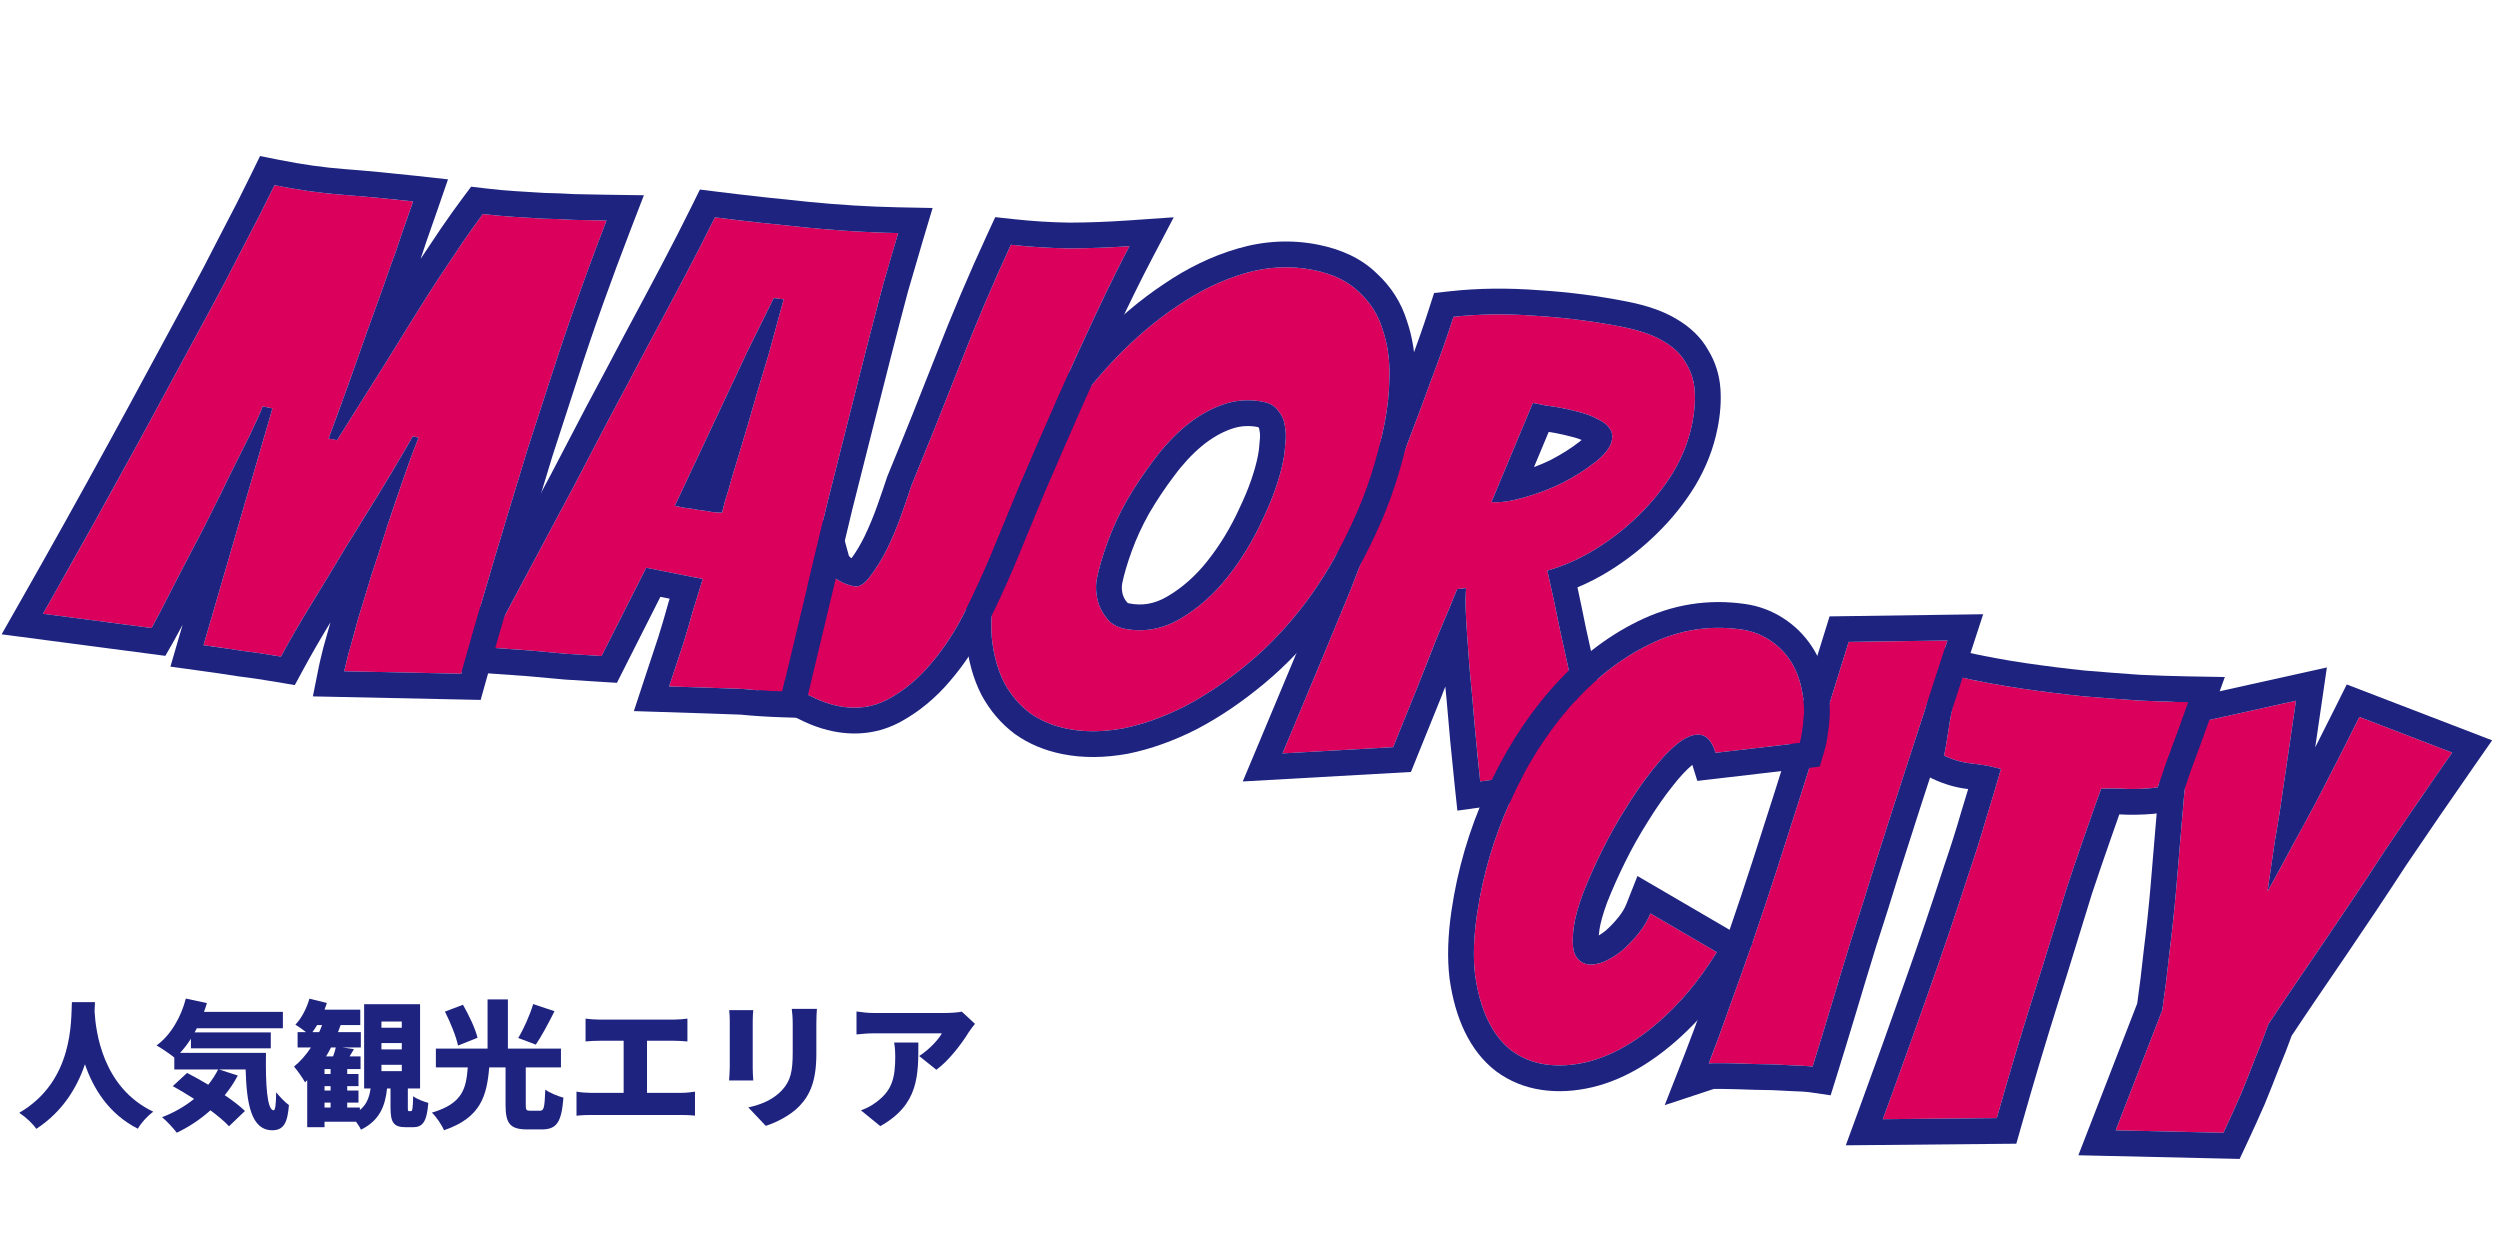 <svg width="582" height="287" viewBox="0 0 582 287" fill="none" xmlns="http://www.w3.org/2000/svg">
<path d="M298.562 175.392C303.963 162.53 309.203 149.949 314.282 137.651C316.277 132.389 318.414 126.946 320.691 121.321C322.989 115.596 325.166 109.951 327.221 104.386C329.398 98.741 331.423 93.328 333.298 88.147C335.293 82.885 336.986 78.087 338.376 73.752C344.485 73.086 350.946 73.015 357.76 73.538C364.594 73.961 371.287 74.827 377.839 76.137C381.771 76.923 384.906 78.021 387.244 79.432C389.684 80.863 391.438 82.576 392.507 84.572C393.696 86.487 394.372 88.614 394.533 90.952C394.695 93.291 394.504 95.821 393.96 98.543C393.154 102.575 391.652 106.415 389.455 110.065C387.278 113.613 384.628 116.909 381.503 119.954C378.5 122.918 375.143 125.549 371.434 127.847C367.846 130.065 364.107 131.729 360.216 132.838C361.224 137.233 362.253 142.051 363.302 147.293C364.472 152.453 365.531 157.382 366.479 162.079C367.487 167.522 368.546 172.976 369.656 178.439L344.587 181.919C343.861 175.065 343.255 168.654 342.771 162.687C342.529 160.227 342.297 157.717 342.075 155.157C341.873 152.496 341.691 149.996 341.529 147.658C341.368 145.319 341.257 143.253 341.196 141.459C341.156 139.564 341.196 138.052 341.317 136.923L339.23 137.135C337.98 140.239 336.469 143.868 334.695 148.021C333.022 152.195 331.43 156.227 329.919 160.118C328.064 164.674 326.2 169.281 324.326 173.938L298.562 175.392ZM347.211 116.873C349.167 117.054 351.646 116.711 354.65 115.844C357.754 114.997 360.758 113.868 363.661 112.456C366.584 110.944 369.164 109.311 371.402 107.557C373.639 105.802 374.919 104.119 375.242 102.506C375.463 101.397 375.282 100.47 374.697 99.724C374.133 98.877 373.225 98.172 371.975 97.608C370.846 96.963 369.536 96.439 368.044 96.036C366.552 95.633 365 95.27 363.387 94.948C362.278 94.726 361.109 94.544 359.879 94.404C358.77 94.182 357.762 93.98 356.855 93.799L347.211 116.873Z" fill="#DA005C"/>
<path fill-rule="evenodd" clip-rule="evenodd" d="M289.311 181.924L293.029 173.069C298.415 160.245 303.639 147.703 308.703 135.442C310.705 130.164 312.846 124.709 315.126 119.078C317.403 113.405 319.558 107.815 321.593 102.307L321.607 102.267L321.623 102.228C323.786 96.618 325.796 91.244 327.655 86.106L327.671 86.063L327.687 86.019C329.654 80.833 331.31 76.135 332.663 71.919L333.853 68.21L337.726 67.787C344.227 67.079 351.048 67.008 358.175 67.553C365.257 67.993 372.205 68.892 379.015 70.253C383.323 71.114 387.177 72.391 390.311 74.275C393.396 76.091 395.999 78.476 397.702 81.566C399.367 84.304 400.297 87.327 400.519 90.539C400.723 93.496 400.473 96.567 399.843 99.719C398.897 104.453 397.136 108.94 394.595 113.159L394.582 113.181L394.569 113.202C392.124 117.189 389.161 120.867 385.704 124.238C382.374 127.522 378.666 130.424 374.595 132.948L374.589 132.951C372.208 134.423 369.755 135.685 367.232 136.733C367.871 139.678 368.517 142.781 369.17 146.041C370.343 151.216 371.406 156.167 372.36 160.892L372.369 160.939L372.378 160.986C373.38 166.395 374.433 171.815 375.535 177.245L376.806 183.504L339.274 188.714L338.62 182.552C337.892 175.675 337.283 169.232 336.794 163.224C336.684 162.103 336.576 160.972 336.47 159.831C336.147 160.657 335.827 161.477 335.511 162.291L335.494 162.335L335.476 162.379C333.625 166.929 331.763 171.528 329.892 176.178L328.469 179.714L289.311 181.924ZM341.507 147.331C341.514 147.439 341.522 147.548 341.529 147.658C341.691 149.996 341.872 152.496 342.074 155.157C342.296 157.717 342.528 160.227 342.771 162.687C343.112 166.887 343.513 171.307 343.973 175.947C344.167 177.899 344.372 179.889 344.587 181.919L369.655 178.439C369.256 176.473 368.864 174.508 368.477 172.545C367.79 169.052 367.124 165.564 366.478 162.079C365.53 157.382 364.471 152.453 363.302 147.293C362.253 142.051 361.224 137.233 360.216 132.838C364.106 131.729 367.846 130.065 371.434 127.847C375.143 125.549 378.5 122.918 381.503 119.954C384.627 116.909 387.278 113.613 389.455 110.065C391.652 106.415 393.153 102.575 393.959 98.543C394.503 95.821 394.695 93.291 394.533 90.952C394.372 88.614 393.696 86.487 392.506 84.572C391.438 82.576 389.684 80.863 387.244 79.432C384.905 78.021 381.77 76.923 377.839 76.137C371.287 74.827 364.594 73.961 357.76 73.538C350.946 73.015 344.484 73.086 338.376 73.752C336.985 78.087 335.293 82.885 333.297 88.147C331.423 93.328 329.398 98.741 327.221 104.386C325.165 109.951 322.989 115.596 320.691 121.321C318.414 126.946 316.277 132.39 314.282 137.651C310.016 147.981 305.636 158.509 301.143 169.237C300.287 171.282 299.426 173.333 298.561 175.392L324.326 173.938C326.2 169.281 328.064 164.674 329.918 160.118C331.43 156.227 333.022 152.195 334.695 148.021C334.944 147.438 335.188 146.864 335.427 146.301C336.132 144.64 336.793 143.068 337.408 141.587C337.414 141.571 337.421 141.555 337.427 141.539C338.079 139.97 338.68 138.501 339.23 137.135L341.316 136.923C341.283 137.233 341.256 137.573 341.235 137.942C341.179 138.913 341.166 140.085 341.196 141.459C341.212 141.94 341.232 142.44 341.255 142.96C341.315 144.289 341.399 145.746 341.507 147.331ZM354.077 116.005C351.329 116.753 349.041 117.043 347.211 116.873L356.855 93.799L359.879 94.404C361.109 94.545 362.278 94.726 363.387 94.948C364.999 95.27 366.552 95.633 368.044 96.036C369.536 96.439 370.846 96.963 371.975 97.608C373.225 98.172 374.132 98.877 374.697 99.724C375.282 100.47 375.463 101.397 375.241 102.506C374.919 104.119 373.639 105.802 371.402 107.557C369.164 109.311 366.584 110.944 363.661 112.456C360.758 113.868 357.754 114.997 354.65 115.844C354.456 115.9 354.265 115.954 354.077 116.005ZM360.97 107.093C359.704 107.706 358.417 108.258 357.109 108.75L360.54 100.541C361.121 100.628 361.678 100.725 362.211 100.831C363.701 101.129 365.123 101.462 366.479 101.828C367.152 102.01 367.722 102.212 368.204 102.422C368.053 102.552 367.885 102.689 367.7 102.835C365.815 104.312 363.582 105.737 360.97 107.093Z" fill="#1E2380"/>
<path d="M322.299 98.717C320.647 106.983 318.178 114.614 314.893 121.609C311.729 128.525 308.07 134.764 303.918 140.329C299.786 145.793 295.27 150.551 290.372 154.604C285.595 158.576 280.746 161.852 275.828 164.433C270.929 166.913 266.131 168.628 261.434 169.576C256.757 170.423 252.453 170.453 248.522 169.668C245.195 169.003 242.292 167.794 239.812 166.04C237.353 164.185 235.357 161.847 233.824 159.025C232.312 156.102 231.334 152.604 230.89 148.532C230.567 144.379 230.949 139.581 232.037 134.138C233.166 128.493 235.06 122.687 237.72 116.719C240.381 110.751 243.535 104.935 247.184 99.27C250.832 93.604 254.974 88.352 259.61 83.513C264.247 78.674 269.105 74.561 274.185 71.174C279.285 67.686 284.506 65.165 289.848 63.612C295.19 62.059 300.482 61.807 305.724 62.855C310.26 63.761 313.798 65.464 316.338 67.964C319 70.383 320.835 73.265 321.843 76.612C322.972 79.878 323.517 83.446 323.477 87.317C323.437 91.187 323.045 94.987 322.299 98.717ZM255.352 134.71C255.131 135.819 255.1 137.018 255.262 138.308C255.423 139.599 255.766 140.768 256.29 141.816C256.815 142.864 257.51 143.842 258.377 144.749C259.365 145.575 260.464 146.11 261.674 146.351C266.21 147.258 270.554 146.502 274.707 144.082C278.859 141.662 282.548 138.416 285.773 134.344C288.998 130.271 291.73 125.785 293.967 120.886C296.305 116.007 297.897 111.451 298.743 107.217C298.985 106.007 299.146 104.677 299.227 103.225C299.408 101.794 299.367 100.423 299.105 99.113C298.944 97.823 298.44 96.674 297.593 95.666C296.867 94.577 295.698 93.872 294.085 93.549C290.859 92.904 287.724 93.116 284.68 94.185C281.636 95.254 278.733 96.928 275.972 99.206C273.331 101.404 270.862 104.055 268.564 107.16C266.286 110.164 264.19 113.309 262.275 116.595C260.481 119.801 259 123.017 257.831 126.242C256.662 129.468 255.836 132.291 255.352 134.71Z" fill="#DA005C"/>
<path fill-rule="evenodd" clip-rule="evenodd" d="M308.715 143.933L308.703 143.948C304.314 149.752 299.483 154.853 294.202 159.222C289.14 163.43 283.946 166.949 278.616 169.746L278.577 169.767L278.538 169.786C273.226 172.476 267.918 174.388 262.621 175.457L262.563 175.469L262.504 175.48C257.219 176.437 252.141 176.51 247.346 175.551C243.293 174.741 239.59 173.231 236.348 170.939L236.273 170.886L236.2 170.831C233.026 168.438 230.475 165.431 228.551 161.888L228.523 161.835L228.495 161.782C226.571 158.063 225.43 153.817 224.925 149.182L224.915 149.09L224.908 148.997C224.531 144.148 224.991 138.778 226.154 132.962C227.38 126.827 229.423 120.596 232.24 114.276C235.029 108.021 238.33 101.936 242.139 96.021C245.994 90.035 250.375 84.48 255.278 79.362C260.179 74.247 265.36 69.85 270.827 66.202C276.385 62.404 282.168 59.596 288.173 57.851C294.403 56.04 300.673 55.726 306.9 56.971C312.201 58.031 316.882 60.123 320.46 63.602C323.826 66.688 326.224 70.431 327.552 74.763C328.905 78.721 329.523 82.944 329.477 87.379C329.433 91.617 329.003 95.79 328.183 99.893C326.446 108.581 323.839 116.669 320.336 124.133C317.015 131.387 313.15 137.99 308.727 143.917L308.715 143.933ZM321.843 76.612C320.835 73.266 319 70.383 316.339 67.964C313.798 65.464 310.26 63.761 305.724 62.855C300.482 61.807 295.19 62.059 289.848 63.612C284.506 65.165 279.285 67.686 274.185 71.174C269.105 74.561 264.247 78.675 259.61 83.513C254.974 88.352 250.832 93.604 247.184 99.27C243.535 104.935 240.381 110.752 237.72 116.719C235.06 122.687 233.166 128.493 232.037 134.138C230.949 139.581 230.567 144.379 230.89 148.532C231.334 152.604 232.312 156.102 233.824 159.025C235.357 161.847 237.353 164.186 239.812 166.04C242.292 167.794 245.195 169.003 248.522 169.668C252.453 170.454 256.757 170.423 261.434 169.576C266.131 168.628 270.929 166.914 275.828 164.433C280.747 161.852 285.595 158.576 290.372 154.604C295.27 150.551 299.786 145.793 303.918 140.329C308.07 134.765 311.729 128.525 314.893 121.61C318.178 114.614 320.647 106.983 322.299 98.717C323.045 94.987 323.437 91.187 323.477 87.317C323.517 83.446 322.972 79.878 321.843 76.612ZM268.564 107.16C266.286 110.164 264.19 113.309 262.275 116.595C260.481 119.801 259 123.017 257.831 126.242C256.662 129.468 255.836 132.291 255.352 134.71C255.131 135.819 255.1 137.018 255.262 138.308C255.423 139.599 255.766 140.768 256.29 141.816C256.815 142.864 257.51 143.842 258.377 144.749C259.365 145.576 260.464 146.11 261.674 146.351C266.21 147.258 270.554 146.502 274.707 144.082C278.859 141.662 282.548 138.416 285.773 134.344C288.999 130.271 291.73 125.785 293.967 120.886C296.305 116.007 297.897 111.451 298.743 107.217C298.985 106.008 299.146 104.677 299.227 103.225C299.408 101.794 299.367 100.423 299.105 99.113C298.944 97.823 298.44 96.674 297.593 95.666C296.867 94.577 295.698 93.872 294.085 93.549C290.859 92.904 287.724 93.117 284.68 94.185C281.636 95.254 278.733 96.928 275.972 99.206C273.331 101.404 270.862 104.055 268.564 107.16ZM279.8 103.826C277.574 105.68 275.431 107.967 273.387 110.729L273.366 110.757L273.345 110.785C271.226 113.58 269.272 116.509 267.486 119.571C265.851 122.497 264.517 125.402 263.472 128.287C262.369 131.33 261.643 133.851 261.236 135.886C261.158 136.276 261.122 136.819 261.215 137.564C261.302 138.252 261.468 138.755 261.657 139.132C261.848 139.515 262.104 139.907 262.447 140.308C262.597 140.401 262.725 140.443 262.85 140.468C265.888 141.075 268.746 140.611 271.686 138.898C275.141 136.885 278.272 134.152 281.07 130.619C283.984 126.939 286.465 122.869 288.509 118.394L288.532 118.343L288.556 118.293C290.73 113.757 292.132 109.679 292.86 106.041C293.037 105.154 293.168 104.11 293.236 102.893L293.248 102.682L293.274 102.472C293.381 101.632 293.347 100.916 293.222 100.29L293.179 100.075L293.152 99.858C293.136 99.73 293.112 99.659 292.999 99.525L292.924 99.436C292.919 99.435 292.914 99.434 292.909 99.433C290.717 98.995 288.676 99.142 286.668 99.847L284.998 95.09L286.668 99.847C284.363 100.656 282.073 101.952 279.8 103.826Z" fill="#1E2380"/>
<path d="M230.589 129.467C228.795 133.721 226.76 138.136 224.482 142.712C222.225 147.188 219.594 151.17 216.591 154.658C213.708 158.065 210.443 160.767 206.794 162.763C203.266 164.679 199.386 165.214 195.152 164.367C192.33 163.803 189.376 162.584 186.291 160.709C183.308 158.855 180.142 156.073 176.795 152.364L191.882 131.164C192.185 132.273 192.961 133.372 194.211 134.46C195.582 135.468 197.125 136.143 198.838 136.486C200.048 136.728 201.308 135.931 202.618 134.096C204.029 132.282 205.349 130.135 206.579 127.655C207.828 125.074 208.937 122.413 209.904 119.671C210.871 116.929 211.627 114.722 212.171 113.049C216.041 103.654 219.8 94.289 223.448 84.954C227.116 75.519 231.076 66.195 235.329 56.981C239.946 57.485 244.502 57.767 248.997 57.827C253.614 57.806 258.261 57.634 262.938 57.311C260.398 62.15 257.667 67.684 254.745 73.914C251.822 80.143 248.92 86.534 246.038 93.087C243.156 99.639 240.344 106.1 237.603 112.471C234.983 118.761 232.645 124.427 230.589 129.467Z" fill="#DA005C"/>
<path fill-rule="evenodd" clip-rule="evenodd" d="M236.132 131.766L236.118 131.798C234.27 136.179 232.181 140.709 229.854 145.386L229.847 145.4L229.839 145.415C227.386 150.28 224.496 154.669 221.155 158.553C217.835 162.474 214.009 165.656 209.674 168.027L209.666 168.032L209.657 168.036C204.799 170.674 199.474 171.35 193.976 170.251C190.319 169.52 186.712 167.986 183.175 165.837L183.15 165.821L183.124 165.806C179.509 163.559 175.919 160.35 172.341 156.384L169.115 152.809L194.337 117.367L197.619 129.394C197.675 129.468 197.783 129.594 197.965 129.767C198.055 129.827 198.147 129.885 198.24 129.94C199.236 128.591 200.225 126.96 201.191 125.015C202.337 122.646 203.355 120.2 204.246 117.675C205.206 114.954 205.943 112.799 206.465 111.193L206.536 110.976L206.624 110.764C210.479 101.404 214.223 92.075 217.857 82.776C221.57 73.227 225.578 63.791 229.881 54.467L231.69 50.549L235.979 51.017C240.394 51.499 244.742 51.768 249.024 51.827C253.492 51.806 257.992 51.639 262.524 51.326L273.244 50.585L268.251 60.1C265.761 64.842 263.07 70.294 260.177 76.462C257.276 82.646 254.393 88.993 251.53 95.503C248.659 102.03 245.858 108.466 243.128 114.811C240.518 121.078 238.19 126.718 236.145 131.733L236.132 131.766ZM237.603 112.471C240.344 106.101 243.156 99.639 246.038 93.087C248.92 86.535 251.822 80.144 254.745 73.914C256.487 70.201 258.16 66.735 259.766 63.516C260.855 61.334 261.912 59.266 262.938 57.311C260.615 57.472 258.299 57.595 255.99 57.681C253.652 57.768 251.321 57.816 248.997 57.827C244.502 57.767 239.946 57.485 235.329 56.982C231.076 66.195 227.116 75.52 223.448 84.955C219.8 94.289 216.041 103.654 212.171 113.049C211.627 114.722 210.871 116.93 209.904 119.672C208.937 122.413 207.828 125.075 206.579 127.655C205.349 130.135 204.029 132.282 202.618 134.097C201.308 135.931 200.048 136.728 198.838 136.486C197.871 136.293 196.958 135.993 196.099 135.588C195.437 135.275 194.808 134.899 194.211 134.461C192.961 133.372 192.185 132.273 191.882 131.165L176.795 152.364C180.142 156.073 183.308 158.855 186.291 160.71C189.376 162.584 192.33 163.803 195.152 164.368C199.386 165.214 203.266 164.679 206.794 162.764C210.443 160.767 213.708 158.066 216.591 154.658C219.594 151.17 222.225 147.188 224.482 142.713C226.76 138.136 228.795 133.721 230.589 129.467C232.645 124.427 234.983 118.762 237.603 112.471Z" fill="#1E2380"/>
<path d="M172.794 160.377C170.194 160.276 167.331 160.176 164.206 160.075C161.081 159.975 158.269 159.884 155.769 159.804C156.837 156.558 157.895 153.363 158.943 150.218C159.81 147.456 160.626 144.684 161.392 141.901C162.258 139.139 162.994 136.771 163.599 134.795L150.444 132.165L140.044 152.73C137.766 152.589 135.074 152.418 131.97 152.216C128.885 151.914 126.002 151.653 123.321 151.431C120.015 151.19 116.759 150.958 113.554 150.737C120.265 138.136 126.887 125.727 133.417 113.509C136.118 108.388 138.919 103.026 141.822 97.421C144.825 91.836 147.768 86.292 150.65 80.788C153.653 75.203 156.505 69.851 159.206 64.73C161.907 59.609 164.316 54.901 166.432 50.607C173.387 51.473 180.463 52.258 187.66 52.963C194.958 53.688 202.105 54.121 209.101 54.261C208.153 57.426 206.995 61.388 205.624 66.146C204.375 70.823 203.035 75.954 201.604 81.538C200.173 87.123 198.692 92.959 197.161 99.048C195.629 105.136 194.118 111.124 192.627 117.011C189.342 130.82 185.836 145.477 182.108 160.98C178.983 160.88 175.879 160.679 172.794 160.377ZM157.095 117.771C157.498 117.851 158.204 117.992 159.212 118.194C160.341 118.314 161.46 118.486 162.569 118.707C163.798 118.848 164.917 119.02 165.925 119.221C166.954 119.322 167.679 119.362 168.103 119.342C168.224 118.737 168.475 117.739 168.858 116.348C169.362 114.876 169.846 113.243 170.309 111.449C170.894 109.574 171.508 107.548 172.153 105.371C172.798 103.193 173.433 101.066 174.058 98.99C175.488 93.93 177.101 88.486 178.894 82.66L182.431 69.686L180.133 69.384L174.056 81.693L157.095 117.771Z" fill="#DA005C"/>
<path fill-rule="evenodd" clip-rule="evenodd" d="M116.643 144.938C122.3 134.324 127.891 123.848 133.417 113.51C136.118 108.389 138.919 103.026 141.822 97.421C144.825 91.837 147.768 86.292 150.65 80.788C153.653 75.204 156.505 69.851 159.206 64.73C161.907 59.609 164.316 54.901 166.432 50.607C173.387 51.473 180.463 52.259 187.66 52.964C192.816 53.476 197.895 53.842 202.899 54.062C204.979 54.154 207.047 54.22 209.101 54.262C208.578 56.007 207.992 57.993 207.341 60.222C206.812 62.037 206.239 64.011 205.624 66.146C204.375 70.823 203.035 75.954 201.604 81.539C200.173 87.123 198.692 92.96 197.161 99.048C195.629 105.136 194.118 111.124 192.627 117.011C189.342 130.821 185.836 145.477 182.108 160.981C178.983 160.88 175.879 160.679 172.794 160.377C170.194 160.276 167.331 160.176 164.206 160.075L155.769 159.804C156.427 157.805 157.081 155.825 157.731 153.864C158.137 152.641 158.541 151.426 158.943 150.218C159.81 147.456 160.626 144.684 161.392 141.902C161.536 141.443 161.676 140.994 161.813 140.557C162.499 138.363 163.095 136.442 163.599 134.795L150.444 132.166L140.044 152.73C137.766 152.589 135.074 152.418 131.97 152.217C128.885 151.915 126.002 151.653 123.321 151.431C122.244 151.353 121.172 151.275 120.106 151.199C117.899 151.04 115.715 150.886 113.554 150.737C114.586 148.799 115.616 146.866 116.643 144.938ZM122.856 157.413C119.567 157.173 116.328 156.943 113.14 156.723L103.907 156.085L108.258 147.916C114.968 135.318 121.588 122.911 128.118 110.696C130.808 105.594 133.601 100.249 136.494 94.662L136.515 94.621L136.538 94.579C139.531 89.014 142.463 83.489 145.335 78.005L145.35 77.976L145.366 77.947C148.362 72.375 151.206 67.036 153.899 61.931C156.579 56.849 158.962 52.191 161.05 47.955L162.937 44.126L167.173 44.653C174.075 45.513 181.099 46.292 188.245 46.992L188.254 46.993C195.402 47.703 202.391 48.126 209.221 48.263L217.111 48.421L214.849 55.982C213.913 59.108 212.766 63.029 211.406 67.751C210.167 72.39 208.837 77.482 207.416 83.028C205.988 88.603 204.509 94.431 202.98 100.512C201.451 106.589 199.942 112.565 198.454 118.442C195.171 132.245 191.667 146.892 187.942 162.383L186.799 167.135L181.915 166.978C178.721 166.875 175.545 166.671 172.388 166.366C169.849 166.268 167.058 166.17 164.013 166.072L147.564 165.544L150.07 157.929C151.135 154.693 152.189 151.508 153.234 148.372C154.074 145.694 154.865 143.006 155.607 140.309L155.635 140.207L155.667 140.106C155.745 139.859 155.821 139.615 155.896 139.374L153.74 138.943L143.616 158.962L139.673 158.718C137.388 158.577 134.69 158.406 131.582 158.204L131.483 158.198L131.385 158.188C128.337 157.89 125.495 157.632 122.856 157.413ZM170.309 111.449C170.894 109.574 171.508 107.548 172.153 105.371C172.798 103.194 173.433 101.067 174.058 98.99C174.815 96.313 175.622 93.529 176.481 90.638C177.13 88.451 177.808 86.204 178.515 83.895C178.525 83.864 178.534 83.833 178.543 83.803C178.659 83.423 178.776 83.043 178.894 82.66L182.431 69.687L180.133 69.385L174.056 81.693L157.095 117.771L159.212 118.194C160.341 118.315 161.46 118.486 162.569 118.708C162.798 118.734 163.024 118.761 163.246 118.79C164.213 118.914 165.106 119.057 165.925 119.221C166.954 119.322 167.679 119.362 168.103 119.342C168.224 118.737 168.475 117.739 168.858 116.348C169.362 114.877 169.846 113.244 170.309 111.449Z" fill="#1E2380"/>
<path d="M10 142.884C17.115 130.364 23.978 118.055 30.589 105.959C33.391 100.858 36.293 95.515 39.297 89.931C42.3 84.346 45.293 78.812 48.276 73.328C51.259 67.844 54.051 62.532 56.651 57.391C59.352 52.27 61.77 47.512 63.907 43.117C69.451 44.225 74.753 44.97 79.813 45.353C84.873 45.735 90.326 46.249 96.173 46.893C95.427 49.05 94.571 51.5 93.603 54.242C92.757 56.903 91.779 59.695 90.671 62.618C89.663 65.562 88.585 68.596 87.436 71.721C86.287 74.846 84.857 78.858 83.144 83.757C81.43 88.656 79.214 94.765 76.493 102.083L78.459 102.476C82.913 95.399 86.602 89.532 89.524 84.875C92.467 80.117 94.866 76.246 96.72 73.262C98.575 70.278 100.409 67.395 102.223 64.613C104.158 61.75 105.952 59.069 107.605 56.569C109.378 53.988 110.981 51.74 112.412 49.825C114.972 50.127 117.391 50.348 119.67 50.489C121.948 50.63 124.226 50.771 126.504 50.912C128.802 50.952 131.09 51.042 133.368 51.183C135.767 51.243 138.378 51.294 141.2 51.334C139.024 56.978 136.867 62.785 134.731 68.752C132.595 74.72 130.559 80.708 128.625 86.716C126.71 92.623 124.806 98.479 122.911 104.285C121.118 110.112 119.435 115.646 117.863 120.888C114.155 133.145 110.658 145.131 107.374 156.844L80.128 156.272C80.228 155.768 80.551 154.418 81.095 152.22C81.74 150.043 82.485 147.361 83.332 144.176C84.279 141.011 85.347 137.503 86.536 133.652C87.826 129.822 89.065 125.981 90.254 122.13C91.544 118.3 92.803 114.621 94.033 111.093C95.282 107.464 96.421 104.389 97.449 101.869L96.088 101.597C93.831 105.549 91.372 109.722 88.711 114.117C86.071 118.411 83.359 122.796 80.578 127.272C77.897 131.768 75.237 136.163 72.596 140.458C69.956 144.752 67.557 148.885 65.4 152.857C61.852 152.252 58.798 151.799 56.238 151.497C53.697 151.094 50.744 150.661 47.377 150.198L63.428 95.069L61.16 94.615C60.697 95.886 59.75 98.002 58.319 100.966C56.908 103.829 55.245 107.166 53.33 110.976C51.536 114.706 49.601 118.617 47.525 122.71C45.469 126.702 43.514 130.452 41.66 133.96C39.927 137.387 38.465 140.24 37.276 142.518C36.107 144.695 35.442 145.925 35.281 146.207L10 142.884Z" fill="#DA005C"/>
<path fill-rule="evenodd" clip-rule="evenodd" d="M0.378 147.67L4.783 139.919C11.883 127.427 18.73 115.147 25.324 103.081L25.33 103.07C28.123 97.986 31.017 92.659 34.012 87.089C37.02 81.496 40.017 75.953 43.005 70.461C45.962 65.025 48.725 59.766 51.296 54.683L51.319 54.637L51.343 54.591C54.019 49.518 56.407 44.82 58.51 40.493L60.537 36.324L65.082 37.233C70.414 38.299 75.474 39.007 80.265 39.37C85.403 39.758 90.926 40.278 96.83 40.929L104.298 41.752L101.843 48.853C101.101 51.002 100.25 53.435 99.292 56.15C98.863 57.497 98.403 58.872 97.912 60.275C99.586 57.792 101.148 55.454 102.599 53.259L102.629 53.214L102.66 53.17C104.466 50.543 106.115 48.228 107.605 46.233L109.677 43.46L113.115 43.866C115.578 44.157 117.886 44.367 120.04 44.5L126.742 44.915C129.046 44.957 131.341 45.048 133.627 45.188C135.971 45.246 138.524 45.295 141.285 45.334L149.897 45.456L146.798 53.492C144.64 59.09 142.5 64.85 140.38 70.774C138.265 76.681 136.25 82.608 134.336 88.554L134.332 88.565C132.422 94.46 130.521 100.304 128.631 106.098C126.846 111.895 125.173 117.399 123.61 122.611L123.608 122.618L123.606 122.625C119.909 134.845 116.424 146.792 113.151 158.464L111.895 162.94L72.84 162.12L74.244 155.096C74.378 154.426 74.741 152.917 75.27 150.778L75.303 150.646L75.342 150.516C75.812 148.928 76.343 147.045 76.935 144.863C74.649 148.622 72.562 152.241 70.673 155.72L68.624 159.492L64.393 158.771C60.909 158.178 57.962 157.742 55.534 157.455L55.416 157.441L55.297 157.423C52.808 157.028 49.897 156.601 46.559 156.141L39.673 155.194L42.508 145.457C41.398 147.523 40.699 148.818 40.49 149.183L38.492 152.681L0.378 147.67ZM47.377 150.197C49.549 150.496 51.548 150.783 53.376 151.056C54.382 151.207 55.336 151.354 56.237 151.497C58.798 151.799 61.852 152.252 65.4 152.856C67.557 148.885 69.956 144.752 72.596 140.457C75.236 136.163 77.897 131.768 80.578 127.272C81.791 125.319 82.991 123.384 84.178 121.466C84.388 121.126 84.598 120.787 84.807 120.448C84.833 120.406 84.859 120.364 84.885 120.322C86.176 118.233 87.452 116.165 88.711 114.117C89.536 112.754 90.342 111.412 91.128 110.092C91.13 110.089 91.132 110.085 91.134 110.082C92.881 107.148 94.532 104.32 96.088 101.597L97.449 101.869C97.394 102.004 97.338 102.141 97.282 102.279C96.655 103.835 95.987 105.594 95.279 107.554C94.877 108.668 94.461 109.848 94.033 111.092C93.445 112.78 92.85 114.502 92.248 116.258C92.245 116.267 92.242 116.277 92.239 116.286C91.585 118.193 90.924 120.141 90.254 122.13C90.064 122.746 89.872 123.362 89.679 123.978C88.667 127.21 87.619 130.434 86.536 133.652C85.347 137.503 84.279 141.011 83.332 144.176C82.719 146.482 82.159 148.525 81.651 150.303C81.458 150.98 81.272 151.619 81.095 152.22C80.55 154.417 80.228 155.768 80.127 156.272L107.373 156.844C110.658 145.13 114.155 133.145 117.863 120.887C119.435 115.646 121.117 110.112 122.911 104.285C124.805 98.479 126.71 92.622 128.624 86.715C130.559 80.707 132.594 74.72 134.731 68.752C136.122 64.866 137.522 61.048 138.93 57.299C139.684 55.291 140.441 53.302 141.2 51.333C138.937 51.301 136.809 51.263 134.818 51.218C134.326 51.206 133.843 51.195 133.368 51.183C131.09 51.042 128.802 50.952 126.504 50.911L119.669 50.489C117.391 50.348 114.972 50.127 112.412 49.824C110.981 51.74 109.378 53.988 107.604 56.568C105.952 59.068 104.158 61.75 102.223 64.613C100.409 67.395 98.574 70.278 96.72 73.262C94.865 76.246 92.467 80.117 89.524 84.875C89.219 85.36 88.906 85.859 88.585 86.371C85.824 90.768 82.448 96.137 78.458 102.476L76.493 102.083C76.578 101.853 76.663 101.625 76.747 101.398C77.393 99.657 78.011 97.986 78.599 96.385C80.381 91.534 81.896 87.325 83.143 83.757C83.144 83.755 83.145 83.753 83.145 83.751C84.858 78.855 86.288 74.844 87.436 71.721C88.585 68.596 89.663 65.562 90.671 62.618C91.779 59.695 92.757 56.903 93.603 54.242C93.787 53.719 93.967 53.208 94.144 52.707C94.893 50.578 95.569 48.639 96.173 46.893C94.08 46.662 92.037 46.448 90.045 46.251C86.472 45.898 83.061 45.598 79.813 45.352C74.753 44.97 69.451 44.225 63.906 43.117C61.77 47.512 59.351 52.27 56.65 57.391C54.05 62.532 51.259 67.844 48.276 73.328C45.293 78.812 42.3 84.346 39.296 89.93C36.293 95.515 33.391 100.858 30.589 105.958C24.972 116.237 19.173 126.668 13.192 137.251C12.133 139.124 11.069 141.001 10 142.883L35.281 146.207C35.442 145.925 36.107 144.695 37.276 142.518C38.465 140.239 39.927 137.387 41.66 133.959C43.514 130.451 45.469 126.701 47.525 122.709C48.869 120.061 50.153 117.488 51.378 114.992C52.046 113.631 52.697 112.292 53.33 110.976C55.245 107.165 56.907 103.829 58.318 100.966C59.749 98.002 60.697 95.885 61.16 94.615L63.428 95.069L47.377 150.197Z" fill="#1E2380"/>
<path d="M492.526 263.141L503.385 235.136C503.988 231.004 504.544 226.522 505.053 221.689C505.672 216.774 506.195 211.845 506.622 206.902C507.049 201.959 507.448 197.208 507.818 192.65C508.203 187.995 508.552 183.924 508.865 180.436C509.191 176.853 509.413 173.99 509.529 171.848C509.645 169.706 509.704 168.635 509.704 168.635L534.503 163.126L531.937 180.712C531.586 183.114 531.229 185.565 530.864 188.063C530.5 190.562 530.094 193.005 529.647 195.393C529.297 197.796 528.967 200.054 528.659 202.168C528.35 204.282 528.091 206.06 527.88 207.502C529.606 204.417 531.685 200.598 534.116 196.046C536.643 191.507 539.004 187.092 541.201 182.8C543.798 177.781 546.485 172.481 549.263 166.899L570.869 175.205C565.531 182.866 560.296 190.493 555.164 198.087C553.011 201.404 550.742 204.851 548.355 208.428C545.982 211.91 543.602 215.439 541.216 219.016C538.843 222.498 536.532 225.89 534.284 229.193C532.035 232.496 529.966 235.58 528.076 238.445C527.231 240.873 526.206 243.521 525.003 246.388C523.895 249.268 522.809 252.005 521.744 254.598C520.416 257.642 519.04 260.68 517.617 263.711L492.526 263.141Z" fill="#DA005C"/>
<path fill-rule="evenodd" clip-rule="evenodd" d="M483.841 268.946L497.544 233.603C498.097 229.745 498.611 225.565 499.086 221.06L499.092 221L499.1 220.939C499.709 216.102 500.224 211.251 500.644 206.386C501.07 201.452 501.468 196.711 501.838 192.163L501.839 192.155C502.224 187.491 502.574 183.406 502.888 179.901L502.889 179.892C503.213 176.34 503.427 173.559 503.538 171.522L503.712 168.31L509.703 168.635L509.529 171.848C509.413 173.99 509.191 176.853 508.864 180.436C508.552 183.924 508.203 187.995 507.818 192.65C507.447 197.208 507.049 201.959 506.622 206.902C506.195 211.845 505.672 216.774 505.053 221.689C504.544 226.522 503.988 231.004 503.385 235.136L492.526 263.141L517.617 263.711C519.04 260.68 520.416 257.642 521.744 254.598C522.809 252.005 523.895 249.268 525.003 246.388C526.206 243.521 527.23 240.873 528.075 238.445C529.966 235.58 532.035 232.496 534.284 229.193C536.532 225.89 538.843 222.498 541.216 219.016C543.602 215.439 545.982 211.91 548.355 208.428C550.741 204.851 553.011 201.404 555.164 198.087C559.162 192.171 563.222 186.235 567.345 180.278C568.515 178.589 569.689 176.898 570.869 175.205L549.263 166.899C546.485 172.481 543.798 177.781 541.201 182.8C539.657 185.817 538.031 188.896 536.323 192.035C535.602 193.361 534.866 194.698 534.115 196.045C534.086 196.101 534.056 196.157 534.026 196.212C532.816 198.478 531.694 200.561 530.659 202.46C529.649 204.315 528.723 205.996 527.88 207.501L529.647 195.393C529.745 194.869 529.841 194.343 529.935 193.813C529.94 193.784 529.945 193.755 529.951 193.726C530.164 192.521 530.367 191.302 530.56 190.07C530.665 189.405 530.766 188.736 530.864 188.063L534.503 163.126L509.703 168.635L503.712 168.31L503.959 163.764L541.697 155.382L538.982 173.981C540.585 170.833 542.221 167.582 543.891 164.226L546.322 159.341L580.169 172.352L575.791 178.635C570.48 186.258 565.272 193.846 560.166 201.4C558.008 204.726 555.734 208.178 553.346 211.758L553.329 211.783L553.313 211.807C550.951 215.272 548.583 218.785 546.207 222.346L546.19 222.371L546.174 222.396C543.801 225.876 541.491 229.267 539.243 232.569C537.169 235.617 535.251 238.472 533.49 241.135C532.658 243.473 531.683 245.971 530.57 248.625C529.459 251.514 528.367 254.265 527.293 256.878L527.269 256.937L527.244 256.996C525.893 260.092 524.495 263.181 523.047 266.262L521.386 269.799L483.841 268.946Z" fill="#1E2380"/>
<path d="M438.318 260.547C442.07 250.299 445.706 240.181 449.224 230.193C450.72 225.995 452.244 221.605 453.796 217.023C455.348 212.44 456.838 207.947 458.266 203.542C459.804 199.056 461.17 194.741 462.363 190.597C463.667 186.371 464.819 182.515 465.818 179.029C463.65 178.419 461.406 177.993 459.085 177.752C456.861 177.526 454.693 176.915 452.581 175.92C452.901 174.396 453.209 172.626 453.503 170.608C453.798 168.59 454.14 166.579 454.531 164.575C454.949 162.379 455.389 160.038 455.85 157.554C458.32 158.111 460.798 158.619 463.282 159.08C465.767 159.541 468.258 159.953 470.757 160.318C475.658 161.033 480.38 161.624 484.925 162.091C489.579 162.476 493.85 162.805 497.736 163.077C501.732 163.268 505.639 163.396 509.456 163.463L506.735 171.015C505.932 173.155 505.122 175.343 504.305 177.579C503.584 179.83 502.912 181.744 502.289 183.321C500.091 183.589 497.866 183.706 495.614 183.672C493.471 183.555 491.315 183.535 489.145 183.611C487.996 186.78 486.742 190.327 485.384 194.251C484.041 198.078 482.669 202.098 481.269 206.31C479.979 210.44 478.676 214.667 477.358 218.989C476.04 223.311 474.75 227.441 473.489 231.379C470.563 240.668 467.684 250.308 464.852 260.297L438.318 260.547Z" fill="#DA005C"/>
<path fill-rule="evenodd" clip-rule="evenodd" d="M429.701 266.628L432.683 258.484C436.428 248.258 440.055 238.164 443.565 228.2L443.569 228.19L443.573 228.179C445.057 224.013 446.571 219.653 448.113 215.098C449.657 210.539 451.139 206.07 452.558 201.692L452.574 201.644L452.59 201.597C454.099 197.195 455.434 192.975 456.598 188.936L456.613 188.882L456.63 188.828C457.179 187.047 457.701 185.335 458.194 183.691C455.366 183.371 452.635 182.578 450.023 181.348L445.733 179.326L446.709 174.685C446.998 173.314 447.285 171.671 447.566 169.741C447.874 167.633 448.231 165.532 448.639 163.439C449.055 161.257 449.492 158.931 449.95 156.46L451.087 150.33L457.169 151.7C459.565 152.24 461.967 152.734 464.376 153.18C466.785 153.627 469.201 154.027 471.623 154.381C476.425 155.081 481.044 155.66 485.479 156.116C490.063 156.495 494.266 156.819 498.088 157.087C502.003 157.273 505.828 157.399 509.561 157.463L517.943 157.609L512.366 173.086L512.353 173.123C511.569 175.21 510.779 177.345 509.982 179.526C509.248 181.809 508.545 183.816 507.87 185.524L506.559 188.845L503.016 189.277C500.542 189.579 498.043 189.709 495.522 189.671L495.405 189.669L495.288 189.663C494.652 189.628 494.015 189.603 493.375 189.587C492.64 191.657 491.867 193.865 491.054 196.212L491.05 196.225L491.046 196.238C489.719 200.015 488.364 203.986 486.98 208.151C485.7 212.251 484.406 216.447 483.097 220.738C481.773 225.08 480.477 229.232 479.207 233.195C476.301 242.421 473.441 252.001 470.625 261.934L469.4 266.255L429.701 266.628ZM481.269 206.31C482.669 202.098 484.041 198.078 485.384 194.25C486.742 190.327 487.996 186.78 489.145 183.611C491.315 183.535 493.471 183.555 495.614 183.672C497.866 183.706 500.091 183.589 502.289 183.321C502.912 181.743 503.584 179.83 504.305 177.579C505.122 175.343 505.932 173.155 506.735 171.015L509.456 163.463C507.377 163.426 505.27 163.372 503.138 163.299C501.356 163.238 499.555 163.164 497.736 163.077C493.85 162.804 489.579 162.476 484.925 162.091C480.38 161.624 475.658 161.033 470.757 160.318C468.258 159.953 465.767 159.541 463.282 159.08C462.762 158.983 462.243 158.885 461.724 158.784C459.761 158.404 457.803 157.994 455.85 157.554C455.467 159.62 455.098 161.587 454.744 163.455C454.672 163.832 454.601 164.205 454.531 164.575C454.14 166.579 453.798 168.59 453.503 170.608C453.209 172.626 452.901 174.396 452.581 175.92C454.693 176.915 456.861 177.526 459.085 177.752C459.363 177.781 459.639 177.813 459.915 177.847C461.942 178.097 463.909 178.492 465.818 179.029C465.297 180.848 464.734 182.767 464.129 184.787C463.576 186.639 462.987 188.575 462.363 190.597C461.17 194.741 459.804 199.056 458.266 203.542C456.838 207.947 455.348 212.44 453.796 217.023C452.244 221.605 450.72 225.995 449.224 230.193C446.397 238.22 443.493 246.331 440.514 254.526C439.787 256.528 439.054 258.535 438.318 260.547L464.852 260.297C467.684 250.307 470.563 240.668 473.489 231.379C474.75 227.441 476.04 223.311 477.358 218.989C478.676 214.666 479.979 210.44 481.269 206.31Z" fill="#1E2380"/>
<path d="M421.972 248.312C421.108 248.186 419.357 248.078 416.72 247.987C414.194 247.815 411.557 247.725 408.81 247.716C406.077 247.612 403.585 247.543 401.333 247.509C399.176 247.488 397.995 247.512 397.789 247.58C399.353 243.588 400.98 239.164 402.67 234.307C404.47 229.368 406.299 224.237 408.155 218.914C410.026 213.495 411.855 208.021 413.643 202.491C415.432 196.962 417.144 191.617 418.78 186.458C422.593 174.453 426.455 162.111 430.366 149.432L453.378 149.11C449.289 161.664 445.283 173.985 441.36 186.073C439.724 191.232 438.011 196.576 436.223 202.106C434.531 207.649 432.798 213.138 431.023 218.571C429.345 224.018 427.736 229.329 426.196 234.502C424.67 239.579 423.262 244.182 421.972 248.312Z" fill="#DA005C"/>
<path fill-rule="evenodd" clip-rule="evenodd" d="M426.173 254.988L421.106 254.249C420.625 254.179 419.209 254.076 416.515 253.983L416.413 253.98L416.312 253.973C413.926 253.81 411.42 253.724 408.792 253.716L408.687 253.716L408.581 253.712C405.892 253.609 403.452 253.541 401.259 253.508C400.221 253.498 399.466 253.5 398.967 253.509L387.545 257.278L392.203 245.391C393.734 241.483 395.334 237.133 397.004 232.335L397.018 232.293L397.033 232.252C398.822 227.344 400.64 222.243 402.487 216.947C404.343 211.568 406.159 206.134 407.934 200.644C409.72 195.125 411.428 189.792 413.061 184.644L413.061 184.642C416.869 172.653 420.726 160.326 424.633 147.663L425.919 143.493L461.681 142.993L459.083 150.968C454.997 163.513 450.993 175.826 447.073 187.906C445.44 193.056 443.731 198.389 441.947 203.905C440.253 209.452 438.519 214.946 436.743 220.385C435.075 225.799 433.476 231.075 431.947 236.213L431.944 236.221L431.942 236.228C430.411 241.321 428.997 245.946 427.7 250.1L426.173 254.988ZM431.023 218.571C432.798 213.137 434.531 207.649 436.223 202.105C438.011 196.576 439.724 191.232 441.36 186.073C444.653 175.925 448.005 165.614 451.415 155.138C452.068 153.134 452.722 151.125 453.378 149.109L430.366 149.432C426.455 162.11 422.593 174.452 418.78 186.458C417.144 191.617 415.432 196.961 413.643 202.491C411.855 208.02 410.026 213.495 408.155 218.914C406.299 224.237 404.471 229.368 402.67 234.307C401.795 236.821 400.937 239.219 400.096 241.501C399.313 243.628 398.544 245.654 397.789 247.58C397.995 247.512 399.177 247.488 401.333 247.508C402.257 247.522 403.222 247.542 404.228 247.568C405.672 247.605 407.199 247.654 408.81 247.716C411.557 247.724 414.194 247.815 416.72 247.987C419.357 248.077 421.108 248.186 421.973 248.312C423.262 244.182 424.67 239.578 426.196 234.501C427.736 229.328 429.345 224.018 431.023 218.571Z" fill="#1E2380"/>
<path d="M399.676 221.672C396.599 226.621 393.331 230.855 389.873 234.374C386.526 237.811 383.07 240.644 379.506 242.871C376.052 245.017 372.649 246.483 369.295 247.27C365.942 248.056 362.776 248.232 359.797 247.798C356.818 247.363 354.177 246.291 351.875 244.581C349.669 242.885 347.849 240.558 346.416 237.601C344.983 234.644 343.977 231.111 343.399 227.003C342.917 222.909 343.062 218.219 343.833 212.934C345.151 203.901 347.697 195.194 351.472 186.814C355.261 178.338 359.925 170.922 365.465 164.566C371.005 158.21 377.159 153.367 383.926 150.036C390.803 146.623 397.99 145.464 405.485 146.558C407.792 146.894 409.932 147.697 411.906 148.967C413.879 150.236 415.509 151.848 416.794 153.802C418.079 155.756 418.972 158.045 419.472 160.67C420.068 163.309 420.142 166.166 419.694 169.241C419.609 169.817 419.518 170.442 419.42 171.115C419.336 171.691 419.197 172.309 419.002 172.967L399.383 175.257C398.581 172.686 397.411 171.289 395.873 171.064C394.336 170.84 392.569 171.515 390.573 173.088C388.687 174.579 386.717 176.647 384.662 179.292C382.622 181.84 380.574 184.78 378.517 188.111C376.475 191.346 374.618 194.657 372.946 198.045C371.274 201.432 369.815 204.703 368.569 207.858C367.434 210.931 366.719 213.477 366.424 215.495C365.976 218.57 366.045 220.788 366.631 222.149C367.314 223.525 368.328 224.311 369.673 224.507C370.73 224.661 371.987 224.452 373.445 223.88C374.916 223.211 376.32 222.336 377.655 221.255C379.005 220.078 380.279 218.743 381.478 217.25C382.678 215.756 383.589 214.221 384.212 212.643L399.676 221.672Z" fill="#DA005C"/>
<path fill-rule="evenodd" clip-rule="evenodd" d="M408.03 219.601L404.772 224.84C401.505 230.094 397.976 234.687 394.163 238.57C390.529 242.299 386.707 245.446 382.687 247.959L382.68 247.963L382.673 247.968C378.762 250.397 374.757 252.152 370.666 253.111C366.684 254.045 362.754 254.292 358.931 253.735C355.02 253.164 351.437 251.729 348.298 249.397L348.258 249.368L348.219 249.337C345.151 246.979 342.784 243.863 341.017 240.218C339.251 236.574 338.102 232.411 337.458 227.839L337.449 227.772L337.441 227.705C336.882 222.962 337.07 217.728 337.896 212.067C339.295 202.482 341.998 193.24 345.998 184.358C350.004 175.397 354.976 167.468 360.943 160.623C366.942 153.741 373.711 148.378 381.268 144.657C389.22 140.713 397.635 139.348 406.352 140.62C409.512 141.081 412.462 142.19 415.151 143.92C417.828 145.641 420.06 147.848 421.807 150.505C423.566 153.179 424.716 156.195 425.347 159.448C426.107 162.873 426.165 166.446 425.631 170.107L425.358 171.981C425.226 172.883 425.019 173.78 424.758 174.665L423.636 178.467L395.139 181.793L393.972 178.056C392.652 179.155 391.123 180.755 389.401 182.972L389.374 183.007L389.346 183.041C387.485 185.366 385.576 188.1 383.623 191.263L383.607 191.288L383.591 191.314C381.659 194.374 379.904 197.503 378.326 200.7C376.73 203.933 375.348 207.032 374.175 209.999C373.123 212.853 372.569 214.939 372.362 216.361C372.285 216.889 372.23 217.358 372.194 217.773C372.73 217.453 373.265 217.084 373.796 216.659C374.831 215.747 375.834 214.696 376.801 213.493C377.671 212.409 378.256 211.39 378.631 210.44L381.199 203.936L408.03 219.601ZM366.631 222.149C366.045 220.788 365.976 218.569 366.425 215.494C366.719 213.476 367.434 210.931 368.57 207.858C369.815 204.703 371.274 201.432 372.946 198.044C374.618 194.657 376.475 191.346 378.518 188.111C380.574 184.78 382.622 181.84 384.663 179.291C386.717 176.647 388.687 174.579 390.573 173.088C392.569 171.514 394.336 170.84 395.874 171.064C397.411 171.289 398.581 172.686 399.384 175.257L419.003 172.967C419.197 172.309 419.336 171.691 419.42 171.114L419.694 169.241C420.143 166.166 420.069 163.309 419.473 160.67C418.972 158.045 418.08 155.756 416.794 153.802C415.509 151.848 413.88 150.236 411.906 148.966C409.932 147.697 407.792 146.894 405.486 146.557C397.99 145.464 390.804 146.623 383.927 150.036C377.159 153.367 371.006 158.21 365.466 164.566C359.925 170.922 355.261 178.338 351.472 186.814C347.698 195.194 345.151 203.901 343.833 212.934C343.062 218.219 342.917 222.909 343.399 227.003C343.978 231.111 344.983 234.644 346.417 237.601C347.85 240.558 349.669 242.884 351.875 244.58C354.178 246.29 356.818 247.363 359.797 247.797C362.776 248.232 365.942 248.056 369.296 247.27C372.649 246.483 376.053 245.017 379.507 242.871C383.07 240.643 386.526 237.811 389.874 234.374C392.106 232.102 394.258 229.533 396.331 226.666C397.47 225.091 398.586 223.426 399.677 221.672L384.212 212.643C383.618 214.147 382.763 215.612 381.645 217.04C381.59 217.11 381.535 217.18 381.479 217.25C380.28 218.743 379.005 220.078 377.656 221.255C376.32 222.336 374.917 223.211 373.445 223.879C371.988 224.452 370.73 224.661 369.673 224.507C368.328 224.31 367.314 223.525 366.631 222.149Z" fill="#1E2380"/>
<path d="M226.976 238.353C226.592 238.833 225.856 239.761 225.536 240.273C223.904 242.961 220.864 246.961 217.984 249.041L213.984 245.841C216.352 244.337 218.56 241.905 219.264 240.561H203.456C202.048 240.561 201.056 240.657 199.392 240.817V235.473C200.704 235.665 202.048 235.825 203.456 235.825H220.064C221.12 235.825 223.232 235.697 223.904 235.505L226.976 238.353ZM213.792 242.705C213.792 250.225 213.952 257.137 204.928 262.161L200.416 258.481C201.536 258.097 202.72 257.553 204.064 256.529C207.616 253.841 208.416 251.121 208.416 245.905C208.416 244.785 208.352 243.857 208.16 242.705H213.792Z" fill="#1E2380"/>
<path d="M190.176 234.865C190.112 235.825 190.048 236.913 190.048 238.321V245.297C190.048 251.729 188.544 254.929 186.112 257.489C183.968 259.729 180.608 261.361 178.272 262.097L174.208 257.809C177.536 257.073 180.032 255.889 181.952 253.905C184.096 251.633 184.544 249.361 184.544 244.945V238.321C184.544 236.913 184.448 235.825 184.32 234.865H190.176ZM175.36 235.153C175.296 235.953 175.232 236.529 175.232 237.681V248.561C175.232 249.361 175.296 250.705 175.36 251.537H169.728C169.76 250.897 169.888 249.521 169.888 248.529V237.681C169.888 237.073 169.856 235.953 169.76 235.153H175.36Z" fill="#1E2380"/>
<path d="M136.32 237.137C137.152 237.265 138.56 237.361 139.552 237.361H156.896C157.856 237.361 159.04 237.265 160.032 237.137V242.449C159.008 242.353 157.824 242.289 156.896 242.289H150.624V254.417H158.624C159.84 254.417 160.96 254.257 161.792 254.129V259.729C160.864 259.601 159.424 259.569 158.624 259.569H137.536C136.544 259.569 135.328 259.601 134.208 259.729V254.129C135.264 254.321 136.512 254.417 137.536 254.417H145.184V242.289H139.552C138.56 242.289 137.152 242.353 136.32 242.449V237.137Z" fill="#1E2380"/>
<path d="M124.128 233.745L129.088 235.409C127.648 238.289 126.048 241.265 124.736 243.185L120.64 241.649C121.92 239.537 123.36 236.305 124.128 233.745ZM111.168 241.585L106.624 243.409C106.208 241.329 104.864 238.033 103.584 235.505L107.776 233.905C109.152 236.305 110.656 239.441 111.168 241.585ZM123.456 258.577H125.696C126.624 258.577 126.784 257.905 126.944 253.649C127.904 254.417 129.952 255.217 131.168 255.537C130.72 261.329 129.568 262.929 126.112 262.929H122.72C118.688 262.929 117.696 261.489 117.696 257.233V248.497H113.888C113.344 255.057 111.968 260.209 103.36 263.121C102.848 261.873 101.568 259.985 100.544 259.025C107.808 256.881 108.512 253.297 108.896 248.497H101.472V244.113H113.504V232.657H118.24V244.113H130.592V248.497H122.4V257.201C122.4 258.417 122.528 258.577 123.456 258.577Z" fill="#1E2380"/>
<path d="M88.8 247.889V249.361H93.536V247.889H88.8ZM88.8 242.833V244.305H93.536V242.833H88.8ZM88.8 237.809V239.249H93.536V237.809H88.8ZM75.552 256.689V257.841H76.96V256.689H75.552ZM78.176 243.857H77.056C76.704 244.561 76.32 245.265 75.904 245.937H77.536C77.792 245.233 78.048 244.465 78.176 243.857ZM72.736 240.273H74.304C74.56 239.729 74.784 239.185 74.976 238.641H73.824C73.472 239.217 73.12 239.761 72.736 240.273ZM76.96 250.033V248.881H75.552V250.033H76.96ZM76.96 253.873V252.849H75.552V253.873H76.96ZM95.232 258.673H95.648C96 258.673 96.096 258.257 96.192 255.185C96.928 255.825 98.656 256.465 99.712 256.753C99.36 261.233 98.368 262.417 96.128 262.417H94.464C91.52 262.417 90.912 261.201 90.912 257.713V253.393H90.112C89.664 257.489 88.384 260.849 84.032 262.993C83.808 262.481 83.36 261.777 82.88 261.137H75.552V262.417H71.52V251.473C71.36 251.633 71.168 251.793 71.008 251.953C70.528 251.057 69.216 249.169 68.448 248.305C69.888 247.121 71.232 245.617 72.384 243.857H69.28V240.273H71.232C70.432 239.633 69.44 238.929 68.768 238.545C70.208 237.041 71.392 234.737 72.032 232.497L76.096 233.489C75.936 234.001 75.744 234.545 75.552 235.057H83.872V238.641H79.296C79.104 239.185 78.912 239.729 78.688 240.273H84V243.857H79.776L82.4 244.241C82.048 244.849 81.696 245.425 81.376 245.937H83.936V248.881H80.832V250.033H83.456V252.849H80.832V253.873H83.456V256.689H80.832V257.841H83.776V258.417C85.408 257.105 85.984 255.377 86.272 253.393H84.768V233.777H97.792V253.393H94.944V257.649C94.944 258.577 94.944 258.673 95.232 258.673Z" fill="#1E2380"/>
<path d="M41.92 245.105H61.92C61.792 252.497 62.176 258.481 63.712 258.481C64.128 258.449 64.256 256.817 64.288 254.289C65.184 255.377 66.304 256.561 67.264 257.265C66.944 261.265 66.112 263.121 63.392 263.121C58.464 263.121 57.408 256.945 57.184 248.977H51.008L55.36 250.385C54.496 252.017 53.472 253.553 52.32 254.961C54.208 256.241 55.872 257.489 57.024 258.641L53.312 262.193C52.288 261.073 50.752 259.793 48.992 258.481C46.592 260.625 43.936 262.385 41.152 263.697C40.448 262.737 38.752 260.913 37.728 260.081C40.448 259.057 43.008 257.585 45.184 255.825C43.488 254.737 41.792 253.713 40.224 252.849L43.552 249.777C45.056 250.545 46.784 251.505 48.48 252.529C49.376 251.409 50.144 250.225 50.784 248.977H40.576V246.193C39.584 245.361 37.568 244.017 36.448 243.377C39.68 241.041 42.112 236.913 43.264 232.465L48.16 233.521C47.968 234.225 47.744 234.897 47.488 235.569H65.856V239.377H45.824C45.664 239.697 45.504 240.017 45.312 240.337H63.04V244.049H44.448V241.809C43.68 243.025 42.816 244.145 41.92 245.105Z" fill="#1E2380"/>
<path d="M16.736 233.296H22.112C22.08 233.904 22.048 234.608 22.016 235.408C22.272 240.016 23.808 253.168 35.68 258.8C34.176 259.92 32.8 261.488 32.096 262.768C25.28 259.312 21.696 253.36 19.776 247.76C17.952 253.136 14.624 258.768 8.448 262.8C7.616 261.584 6.112 260.144 4.48 259.056C17.216 251.664 16.512 237.488 16.736 233.296Z" fill="#1E2380"/>
</svg>
